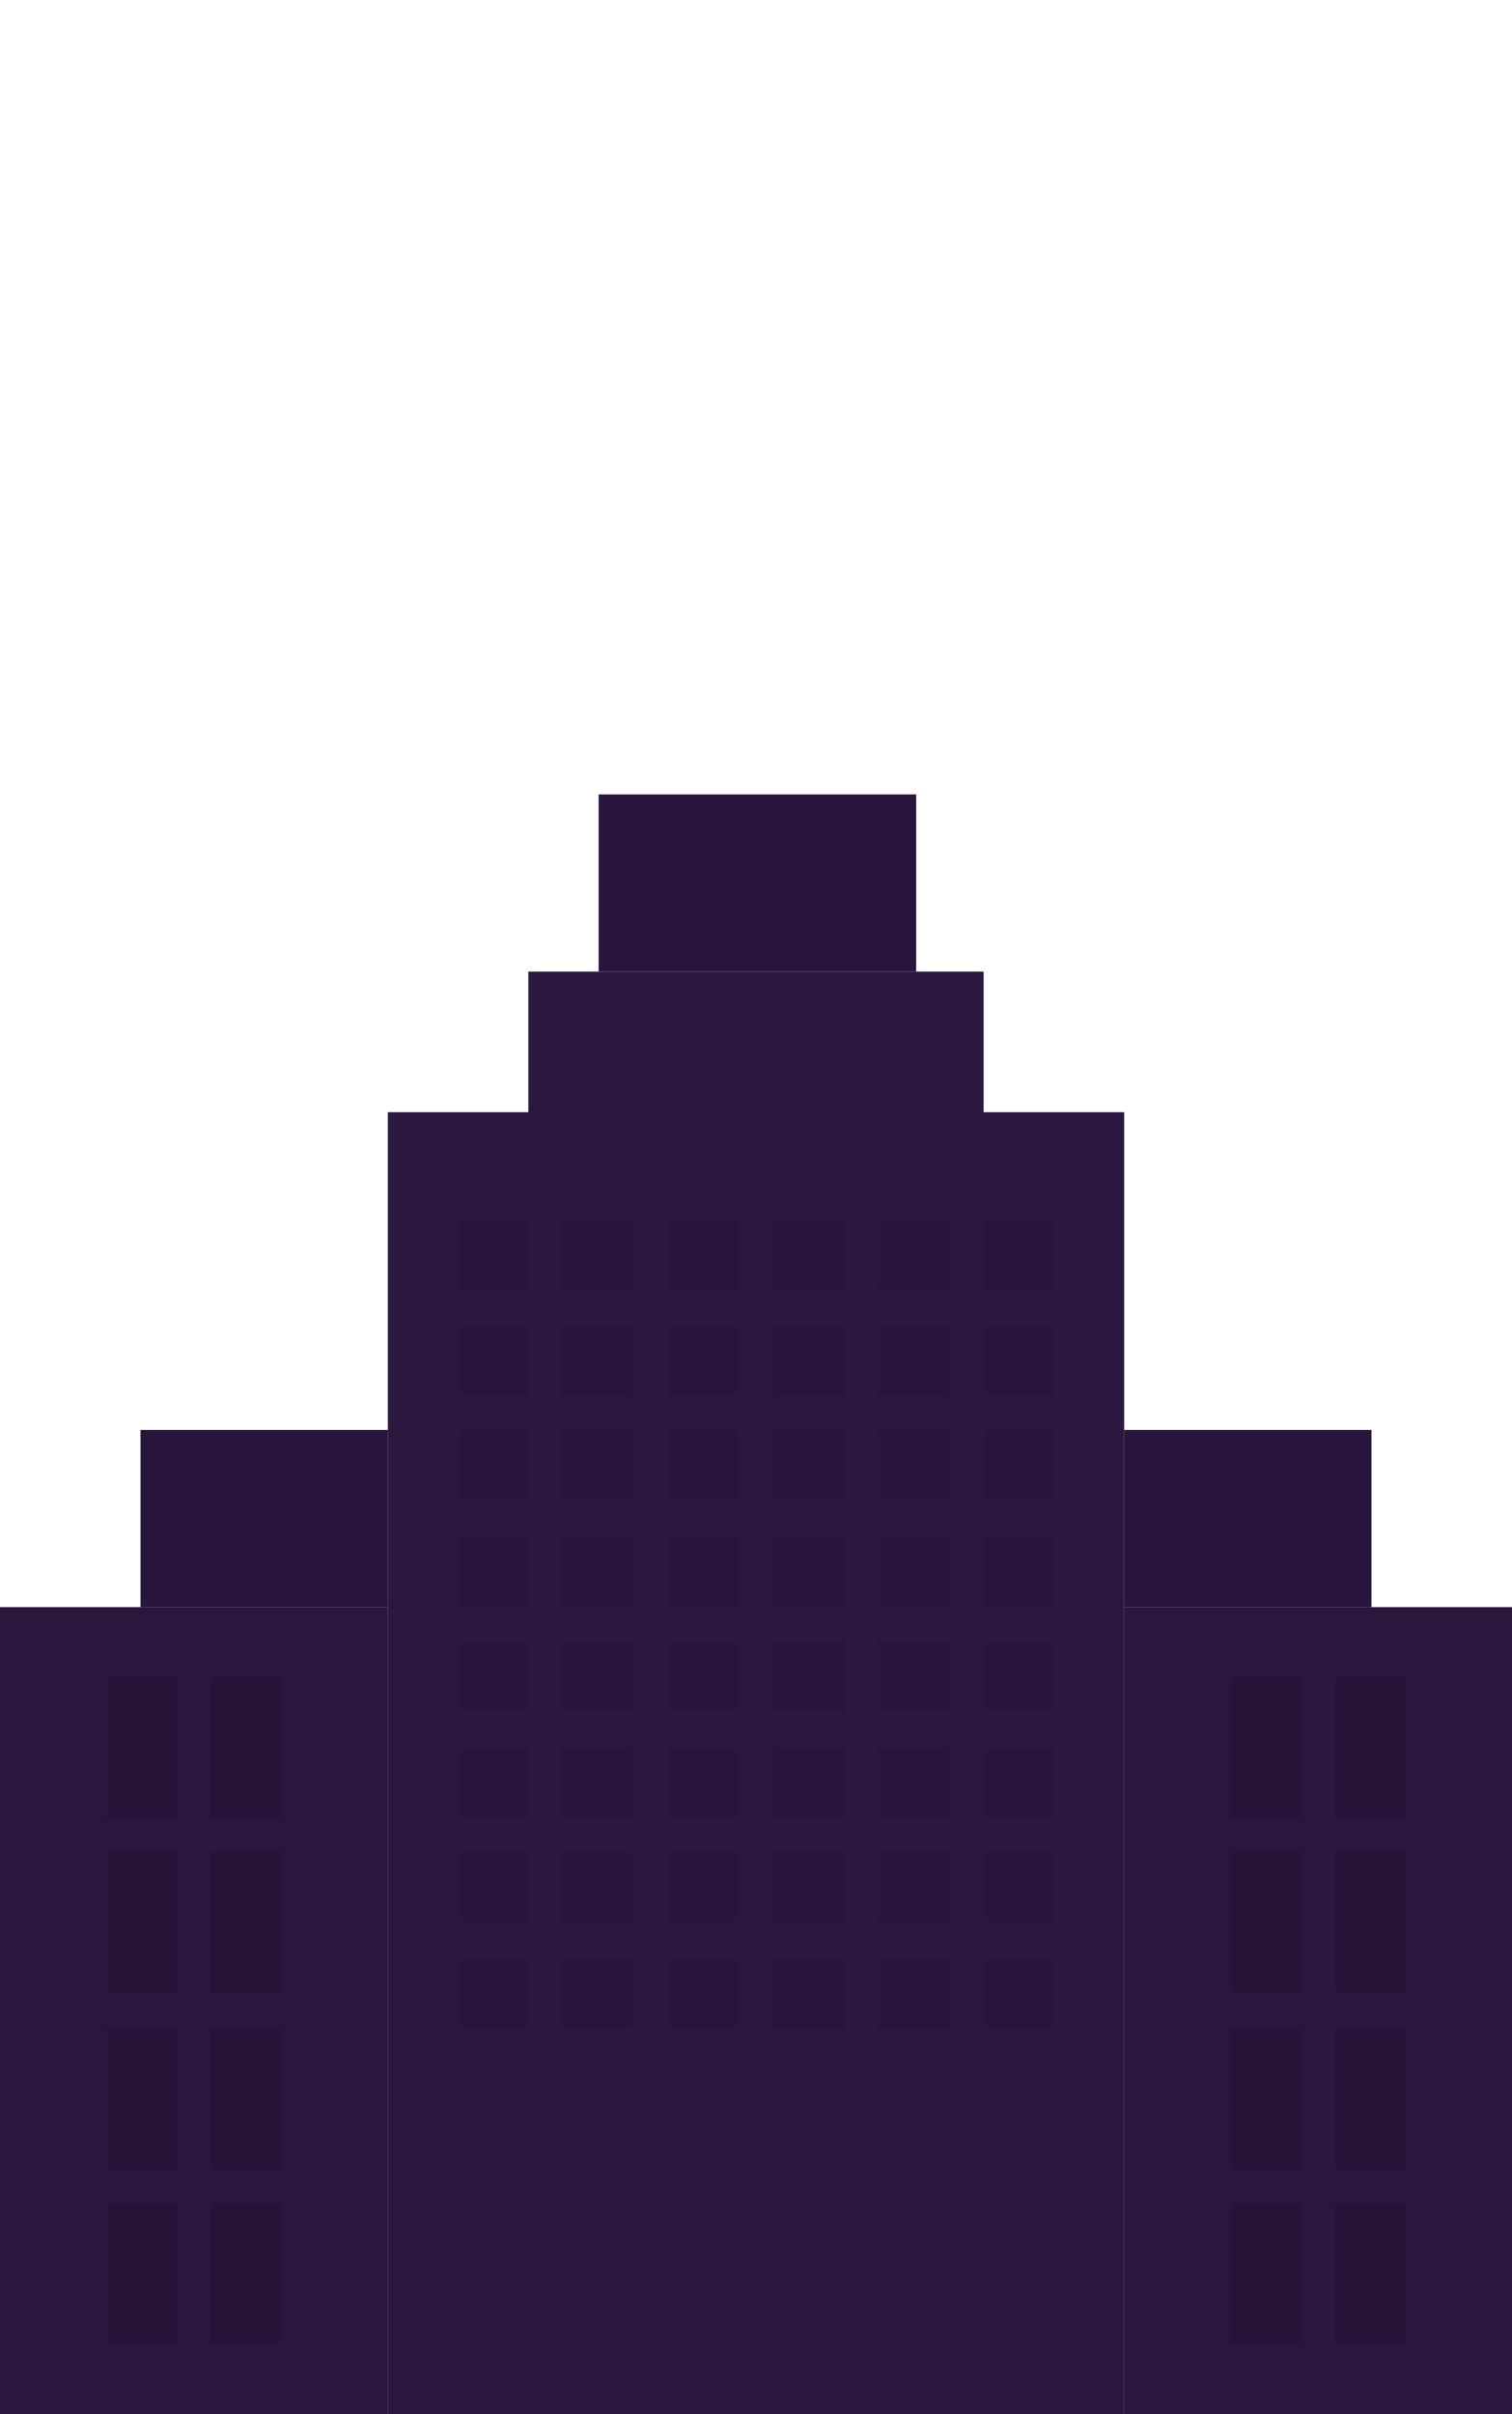 <svg xmlns="http://www.w3.org/2000/svg" viewBox="0 0 1316.01 2100"><defs><style>.a{fill:none;}.b{fill:#2c183f;}.c{fill:#29143b;}.d{fill:#2b163d;}.e{fill:#281238;}</style></defs><rect class="a" width="1316.01" height="2100"/><path class="b" d="M978.45,2100V967.45H856.13V845.15H459.86v122.3H337.56V2100Z"/><rect class="c" x="122.3" y="1243.85" width="215.26" height="154.1"/><rect class="c" x="978.45" y="1243.85" width="215.24" height="154.1"/><polygon class="d" points="122.3 1397.95 0 1397.95 0 2100 337.56 2100 337.56 1397.95 122.3 1397.95"/><polygon class="d" points="1193.69 1397.95 978.45 1397.95 978.45 2100 1316.01 2100 1316.01 1397.95 1193.69 1397.95"/><rect class="c" x="521.02" y="691.03" width="276.4" height="154.12"/><rect class="c" x="856.13" y="1703.73" width="61.16" height="61.16"/><rect class="c" x="856.13" y="1610.79" width="61.16" height="61.14"/><rect class="c" x="856.13" y="1520.28" width="61.16" height="61.16"/><rect class="c" x="856.13" y="1427.33" width="61.16" height="61.14"/><rect class="c" x="856.13" y="1336.82" width="61.16" height="61.14"/><rect class="c" x="856.13" y="1243.85" width="61.16" height="61.16"/><rect class="c" x="856.13" y="1153.36" width="61.16" height="61.14"/><rect class="c" x="856.13" y="1060.42" width="61.16" height="61.14"/><rect class="c" x="765.61" y="1703.73" width="61.16" height="61.16"/><rect class="c" x="765.61" y="1610.79" width="61.16" height="61.14"/><rect class="c" x="765.61" y="1520.28" width="61.16" height="61.16"/><rect class="c" x="765.61" y="1427.33" width="61.16" height="61.14"/><rect class="c" x="765.61" y="1336.82" width="61.16" height="61.14"/><rect class="c" x="765.61" y="1243.85" width="61.16" height="61.16"/><rect class="c" x="765.61" y="1153.36" width="61.16" height="61.14"/><rect class="c" x="765.61" y="1060.42" width="61.16" height="61.14"/><rect class="c" x="672.67" y="1703.73" width="61.16" height="61.16"/><rect class="c" x="672.67" y="1610.79" width="61.16" height="61.14"/><rect class="c" x="672.67" y="1520.28" width="61.16" height="61.16"/><rect class="c" x="672.67" y="1427.33" width="61.16" height="61.14"/><rect class="c" x="672.67" y="1336.82" width="61.16" height="61.14"/><rect class="c" x="672.67" y="1243.85" width="61.16" height="61.16"/><rect class="c" x="672.67" y="1153.36" width="61.16" height="61.14"/><rect class="c" x="672.67" y="1060.42" width="61.16" height="61.14"/><rect class="c" x="582.16" y="1703.73" width="61.16" height="61.16"/><rect class="c" x="582.16" y="1610.79" width="61.16" height="61.14"/><rect class="c" x="582.16" y="1520.28" width="61.16" height="61.16"/><rect class="c" x="582.16" y="1427.33" width="61.16" height="61.14"/><rect class="c" x="582.16" y="1336.82" width="61.16" height="61.14"/><rect class="c" x="582.16" y="1243.85" width="61.16" height="61.16"/><rect class="c" x="582.16" y="1153.36" width="61.16" height="61.14"/><rect class="c" x="582.16" y="1060.42" width="61.16" height="61.14"/><rect class="c" x="489.21" y="1703.73" width="61.16" height="61.16"/><rect class="c" x="489.21" y="1610.79" width="61.16" height="61.14"/><rect class="c" x="489.21" y="1520.28" width="61.16" height="61.16"/><rect class="c" x="489.21" y="1427.33" width="61.16" height="61.14"/><rect class="c" x="489.21" y="1336.82" width="61.16" height="61.14"/><rect class="c" x="489.21" y="1243.85" width="61.16" height="61.16"/><rect class="c" x="489.21" y="1153.36" width="61.16" height="61.14"/><rect class="c" x="489.21" y="1060.42" width="61.16" height="61.14"/><rect class="c" x="398.7" y="1703.73" width="61.16" height="61.16"/><rect class="c" x="398.7" y="1610.79" width="61.16" height="61.14"/><rect class="c" x="398.7" y="1520.28" width="61.16" height="61.16"/><rect class="c" x="398.7" y="1427.33" width="61.16" height="61.14"/><rect class="c" x="398.7" y="1336.82" width="61.16" height="61.14"/><rect class="c" x="398.7" y="1243.85" width="61.16" height="61.16"/><rect class="c" x="398.7" y="1153.36" width="61.16" height="61.14"/><rect class="c" x="398.7" y="1060.42" width="61.16" height="61.14"/><rect class="e" x="1161.91" y="1916.54" width="61.14" height="122.3"/><rect class="e" x="1161.91" y="1764.89" width="61.14" height="122.3"/><rect class="e" x="1161.91" y="1610.79" width="61.14" height="122.3"/><rect class="e" x="1161.91" y="1459.11" width="61.14" height="122.32"/><rect class="e" x="1071.4" y="1916.54" width="61.14" height="122.3"/><rect class="e" x="1071.4" y="1764.89" width="61.14" height="122.3"/><rect class="e" x="1071.4" y="1610.79" width="61.14" height="122.3"/><rect class="e" x="1071.4" y="1459.11" width="61.14" height="122.32"/><rect class="e" x="183.46" y="1916.54" width="61.16" height="122.3"/><rect class="e" x="183.46" y="1764.89" width="61.16" height="122.3"/><rect class="e" x="183.46" y="1610.79" width="61.16" height="122.3"/><rect class="e" x="183.46" y="1459.11" width="61.16" height="122.32"/><rect class="e" x="92.95" y="1916.54" width="61.16" height="122.3"/><rect class="e" x="92.95" y="1764.89" width="61.16" height="122.3"/><rect class="e" x="92.95" y="1610.79" width="61.16" height="122.3"/><rect class="e" x="92.95" y="1459.11" width="61.16" height="122.32"/></svg>